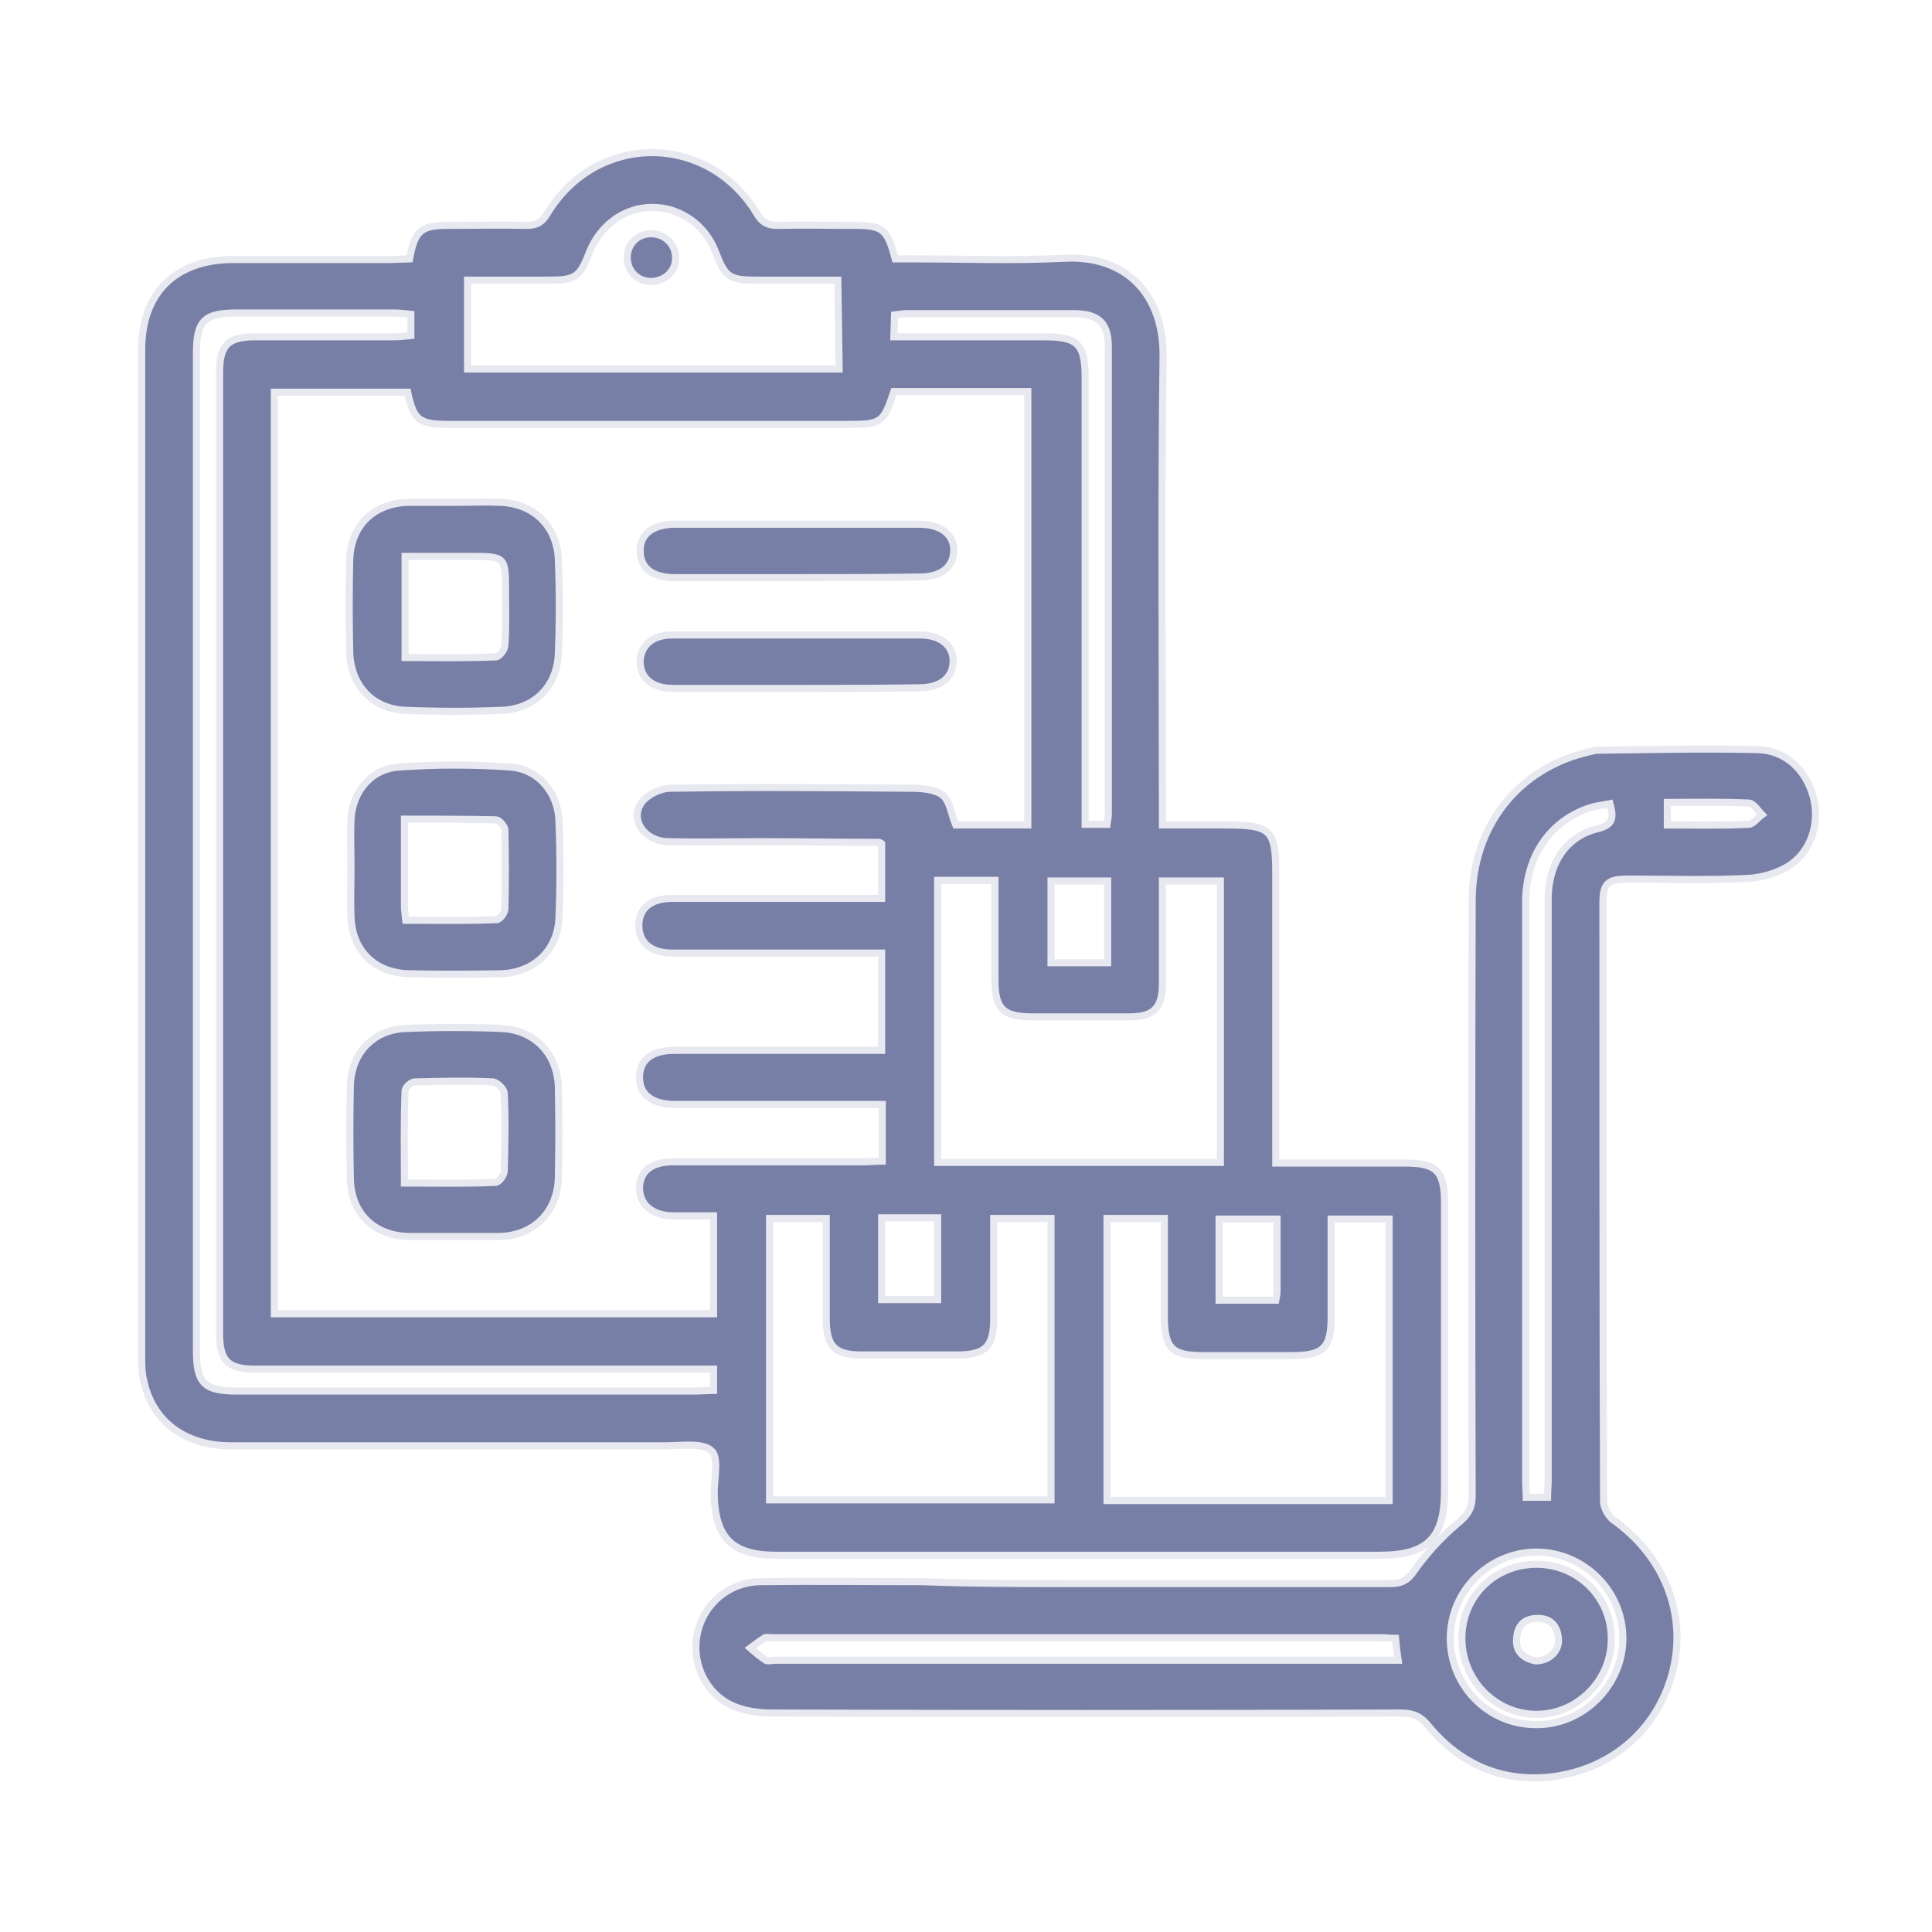 <?xml version="1.0" encoding="utf-8"?>
<!-- Generator: Adobe Illustrator 27.3.0, SVG Export Plug-In . SVG Version: 6.00 Build 0)  -->
<svg version="1.1" id="Livello_1" xmlns="http://www.w3.org/2000/svg" xmlns:xlink="http://www.w3.org/1999/xlink" x="0px" y="0px"
	 viewBox="0 0 300 300" style="enable-background:new 0 0 300 300;" xml:space="preserve">
<style type="text/css">
	.st0{fill:#787FA6;}
	.st1{fill:none;stroke:#E8E8F0;stroke-width:1.1;stroke-miterlimit:10;}
</style>
<path class="st0" d="M198.3,189.3h-9v12.6h8.8c0.1-0.6,0.2-0.9,0.2-1.4C198.3,196.9,198.3,193.2,198.3,189.3 M136.9,201.8h8.7v-12.7
	h-8.7V201.8z M172,136.8h-8.8v12.7h8.8V136.8z M138.8,52.3h2.9c6.8,0,13.6,0,20.5,0c5.1,0,6.3,1.1,6.3,6.3c0,22,0,44,0,66v3.4h3.4
	c0.1-0.7,0.2-1.1,0.2-1.7c0-24.1,0-48.4,0-72.5c0-3.7-1.6-5.1-5.4-5.1c-8.6,0-17.3,0-25.9,0c-0.6,0-1.1,0.1-1.9,0.2L138.8,52.3
	L138.8,52.3z M130.1,43.5c-4.4,0-8.5,0-12.7,0c-4.2,0-4.8-0.5-6.3-4.4c-1.6-4.2-5.5-6.9-9.8-6.9c-4.3,0-8,2.7-9.7,6.8
	c-1.6,4.1-2.2,4.5-6.5,4.5c-4.2,0-8.3,0-12.5,0v13.8h57.7L130.1,43.5L130.1,43.5z M110.8,212.6h-3.4c-22.6,0-45.3,0-67.8,0
	c-4.2,0-5.5-1.3-5.5-5.5c0-49.8,0-99.5,0-149.3c0-4.2,1.3-5.5,5.5-5.5c7.2,0,14.3,0,21.5,0c0.9,0,1.8-0.1,2.7-0.2v-3.3
	c-0.9-0.1-1.8-0.2-2.7-0.2c-8.1,0-16.3,0-24.3,0c-5.1,0-6.3,1.2-6.3,6.3c0,51.6,0,103.2,0,154.8c0,5.1,1.2,6.3,6.3,6.3
	c23.8,0,47.5,0,71.2,0c0.9,0,1.9-0.1,2.8-0.1V212.6z M171.9,189.2V233h43.8v-43.7h-9c0,5.2,0,10.1,0,15.2c0,4.8-1.2,6-6.1,6
	c-4.6,0-9.3,0-13.8,0c-4.8,0-6-1.1-6-6.1c0-5,0-10,0-15.2L171.9,189.2L171.9,189.2z M119.5,189.2v43.7h43.7v-43.7h-8.9
	c0,5.3,0,10.4,0,15.6c0,4.3-1.3,5.6-5.7,5.6c-4.9,0-9.8,0-14.7,0c-4.3,0-5.6-1.3-5.6-5.7c0-5.1,0-10.2,0-15.5H119.5z M145.7,180.5
	h43.8v-43.7h-9c0,5.5,0,10.7,0,15.9c0,3.9-1.4,5.2-5.2,5.2c-5,0-9.9,0-15,0c-4.5,0-5.8-1.2-5.8-5.7c0-5.1,0-10.2,0-15.5h-8.9V180.5z
	 M137,171.5c-1.2,0-2.2,0-3.1,0c-9.7,0-19.4,0-29.1,0c-3.5,0-5.5-1.5-5.5-4.2c0-2.7,1.9-4.2,5.4-4.2c9.8,0,19.6,0,29.4,0h2.8V148
	c-1.1,0-2.1,0-3.1,0c-9.8,0-19.6,0-29.4,0c-3.3,0-5.2-1.6-5.2-4.3c0-2.7,1.9-4.2,5.2-4.2c9.8,0,19.7,0,29.6,0h2.9V131
	c-0.1-0.1-0.3-0.2-0.4-0.2c-6.1,0-12-0.1-18.1-0.1c-4.9,0-9.8,0.1-14.7,0c-3.7-0.1-6-3.5-4-6.2c0.9-1.1,2.8-2.1,4.4-2.1
	c12.5-0.2,25-0.1,37.5,0c1.6,0,3.7,0.2,4.8,1.1c1.1,0.9,1.3,2.9,2,4.6h11.2V60.8h-20.8c-1.6,4.8-1.9,5.1-7.1,5.1
	c-20.7,0-41.4,0-62.1,0c-4.5,0-5.4-0.7-6.3-5H42.6V204h68.2v-15.2c-2.1,0-4.1,0-6.1,0c-3.4,0-5.4-1.7-5.4-4.4c0.1-2.6,1.9-4,5.3-4
	c9.8,0,19.7,0,29.6,0c0.9,0,1.8-0.1,2.8-0.1L137,171.5L137,171.5z M63.6,40.2c0.8-4.4,1.8-5.2,5.9-5.2s8.2-0.1,12.3,0
	c1.4,0,2.3-0.4,3.1-1.7c7.6-12.8,25.1-12.8,32.7,0c0.8,1.3,1.7,1.7,3.1,1.7c4-0.1,8,0,12,0c4.4,0,5.1,0.6,6.3,5.2h2.7
	c7.9,0,15.7,0.3,23.6-0.1c9.8-0.5,15.4,5.9,15.3,15.2c-0.3,23-0.1,46.1-0.1,69.1v3.7c3.4,0,6.5,0,9.7,0c7.2,0,7.9,0.7,7.9,7.7
	c0,13.9,0,27.7,0,41.7v3.1h3.1c5.7,0,11.4,0,17,0c4.8,0,6.1,1.2,6.1,6.1c0,7.3,0,14.7,0,22c0,7.6,0,15.2,0,22.8
	c0,7.4-2.7,10-10.1,10c-13.2,0-26.3,0-39.6,0c-18,0-36,0-54.1,0c-6.8,0-9.5-2.7-9.6-9.6c0-2.4,0.8-5.7-0.5-6.7
	c-1.4-1.2-4.5-0.7-7-0.7c-22.5,0-45.1,0-67.6,0c-7.2,0-12.2-3.9-13.5-10.2c-0.3-1.1-0.3-2.5-0.3-3.6c0-52.2,0-104.3,0-156.4
	c0-8.8,5.2-13.9,14-14c8.2,0,16.4,0,24.6,0L63.6,40.2L63.6,40.2z"/>
<path class="st1" d="M198.3,189.3h-9v12.6h8.8c0.1-0.6,0.2-0.9,0.2-1.4C198.3,196.9,198.3,193.2,198.3,189.3z M136.9,201.8h8.7
	v-12.7h-8.7V201.8z M172,136.8h-8.8v12.7h8.8V136.8z M138.8,52.3h2.9c6.8,0,13.6,0,20.5,0c5.1,0,6.3,1.1,6.3,6.3c0,22,0,44,0,66v3.4
	h3.4c0.1-0.7,0.2-1.1,0.2-1.7c0-24.1,0-48.4,0-72.5c0-3.7-1.6-5.1-5.4-5.1c-8.6,0-17.3,0-25.9,0c-0.6,0-1.1,0.1-1.9,0.2L138.8,52.3
	L138.8,52.3z M130.1,43.5c-4.4,0-8.5,0-12.7,0c-4.2,0-4.8-0.5-6.3-4.4c-1.6-4.2-5.5-6.9-9.8-6.9c-4.3,0-8,2.7-9.7,6.8
	c-1.6,4.1-2.2,4.5-6.5,4.5c-4.2,0-8.3,0-12.5,0v13.8h57.7L130.1,43.5L130.1,43.5z M110.8,212.6h-3.4c-22.6,0-45.3,0-67.8,0
	c-4.2,0-5.5-1.3-5.5-5.5c0-49.8,0-99.5,0-149.3c0-4.2,1.3-5.5,5.5-5.5c7.2,0,14.3,0,21.5,0c0.9,0,1.8-0.1,2.7-0.2v-3.3
	c-0.9-0.1-1.8-0.2-2.7-0.2c-8.1,0-16.3,0-24.3,0c-5.1,0-6.3,1.2-6.3,6.3c0,51.6,0,103.2,0,154.8c0,5.1,1.2,6.3,6.3,6.3
	c23.8,0,47.5,0,71.2,0c0.9,0,1.9-0.1,2.8-0.1V212.6z M171.9,189.2V233h43.8v-43.7h-9c0,5.2,0,10.1,0,15.2c0,4.8-1.2,6-6.1,6
	c-4.6,0-9.3,0-13.8,0c-4.8,0-6-1.1-6-6.1c0-5,0-10,0-15.2L171.9,189.2L171.9,189.2z M119.5,189.2v43.7h43.7v-43.7h-8.9
	c0,5.3,0,10.4,0,15.6c0,4.3-1.3,5.6-5.7,5.6c-4.9,0-9.8,0-14.7,0c-4.3,0-5.6-1.3-5.6-5.7c0-5.1,0-10.2,0-15.5H119.5z M145.7,180.5
	h43.8v-43.7h-9c0,5.5,0,10.7,0,15.9c0,3.9-1.4,5.2-5.2,5.2c-5,0-9.9,0-15,0c-4.5,0-5.8-1.2-5.8-5.7c0-5.1,0-10.2,0-15.5h-8.9V180.5z
	 M137,171.5c-1.2,0-2.2,0-3.1,0c-9.7,0-19.4,0-29.1,0c-3.5,0-5.5-1.5-5.5-4.2c0-2.7,1.9-4.2,5.4-4.2c9.8,0,19.6,0,29.4,0h2.8V148
	c-1.1,0-2.1,0-3.1,0c-9.8,0-19.6,0-29.4,0c-3.3,0-5.2-1.6-5.2-4.3c0-2.7,1.9-4.2,5.2-4.2c9.8,0,19.7,0,29.6,0h2.9V131
	c-0.1-0.1-0.3-0.2-0.4-0.2c-6.1,0-12-0.1-18.1-0.1c-4.9,0-9.8,0.1-14.7,0c-3.7-0.1-6-3.5-4-6.2c0.9-1.1,2.8-2.1,4.4-2.1
	c12.5-0.2,25-0.1,37.5,0c1.6,0,3.7,0.2,4.8,1.1c1.1,0.9,1.3,2.9,2,4.6h11.2V60.8h-20.8c-1.6,4.8-1.9,5.1-7.1,5.1
	c-20.7,0-41.4,0-62.1,0c-4.5,0-5.4-0.7-6.3-5H42.6V204h68.2v-15.2c-2.1,0-4.1,0-6.1,0c-3.4,0-5.4-1.7-5.4-4.4c0.1-2.6,1.9-4,5.3-4
	c9.8,0,19.7,0,29.6,0c0.9,0,1.8-0.1,2.8-0.1L137,171.5L137,171.5z M63.6,40.2c0.8-4.4,1.8-5.2,5.9-5.2s8.2-0.1,12.3,0
	c1.4,0,2.3-0.4,3.1-1.7c7.6-12.8,25.1-12.8,32.7,0c0.8,1.3,1.7,1.7,3.1,1.7c4-0.1,8,0,12,0c4.4,0,5.1,0.6,6.3,5.2h2.7
	c7.9,0,15.7,0.3,23.6-0.1c9.8-0.5,15.4,5.9,15.3,15.2c-0.3,23-0.1,46.1-0.1,69.1v3.7c3.4,0,6.5,0,9.7,0c7.2,0,7.9,0.7,7.9,7.7
	c0,13.9,0,27.7,0,41.7v3.1h3.1c5.7,0,11.4,0,17,0c4.8,0,6.1,1.2,6.1,6.1c0,7.3,0,14.7,0,22c0,7.6,0,15.2,0,22.8
	c0,7.4-2.7,10-10.1,10c-13.2,0-26.3,0-39.6,0c-18,0-36,0-54.1,0c-6.8,0-9.5-2.7-9.6-9.6c0-2.4,0.8-5.7-0.5-6.7
	c-1.4-1.2-4.5-0.7-7-0.7c-22.5,0-45.1,0-67.6,0c-7.2,0-12.2-3.9-13.5-10.2c-0.3-1.1-0.3-2.5-0.3-3.6c0-52.2,0-104.3,0-156.4
	c0-8.8,5.2-13.9,14-14c8.2,0,16.4,0,24.6,0L63.6,40.2L63.6,40.2z"/>
<path class="st0" d="M258.9,128.1c4.3,0,8.4,0.1,12.6-0.1c0.7,0,1.3-0.9,2.1-1.5c-0.7-0.7-1.3-1.8-2.1-1.8
	c-4.2-0.2-8.3-0.1-12.6-0.1V128.1z M225.2,254.4c0,7.4,5.9,13.4,13.3,13.4c7.3,0.1,13.5-6.1,13.5-13.4c0-7.4-6.1-13.4-13.5-13.4
	C231.1,241.1,225.2,247.1,225.2,254.4 M216.7,254.4c-0.9,0-1.5-0.1-2.1-0.1c-31.6,0-63.2,0-94.8,0c-0.4,0-0.8-0.1-1,0
	c-0.8,0.5-1.5,1-2.3,1.6c0.8,0.7,1.5,1.3,2.4,1.9c0.4,0.2,1,0,1.5,0c31.3,0,62.5,0,93.8,0h2.9C216.9,256.5,216.8,255.6,216.7,254.4
	 M250,124.8c-1,0.2-1.9,0.3-2.7,0.5c-6.4,1.9-10.3,7.4-10.4,14.6c0,30.1,0,60.1,0,90.2c0,0.8,0.1,1.5,0.1,2.4h3.3
	c0-0.9,0.1-1.8,0.1-2.7c0-6.3,0-12.6,0-18.8c0-23.8,0-47.6,0-71.4c0-5.4,2.7-9.7,7.6-10.9C250.5,128.1,250.6,127,250,124.8
	 M167.2,245.9c16.2,0,32.5,0,48.7,0c1.7,0,2.7-0.5,3.7-2c1.9-2.7,4.3-5.3,6.8-7.4c1.5-1.2,2.2-2.3,2.2-4.2
	c-0.1-30.8-0.1-61.6,0-92.4c0-11.6,7.1-20.5,17.9-23.1c0.4-0.1,0.9-0.2,1.3-0.3c8.3-0.1,16.8-0.3,25.1-0.1c4.4,0.1,7.6,3.2,8.7,7.5
	c1,4-0.4,8.4-3.9,10.6c-1.8,1.1-4.2,1.8-6.3,1.9c-6.2,0.3-12.4,0.1-18.6,0.1c-3.2,0-3.9,0.7-3.9,3.8c0,31,0,61.9,0.1,92.9
	c0,0.9,0.8,2.3,1.5,2.8c7.9,5.6,11.4,14.5,9.3,23.3c-2.2,9-9.3,15.4-18.8,16.6c-7.8,0.9-14.2-1.9-19.2-7.9c-1.1-1.4-2.3-2-4.2-2
	c-32.6,0.1-65.2,0.1-97.6,0c-1.8,0-3.7-0.2-5.4-0.8c-4.5-1.5-7.2-6.3-6.4-11.1c0.8-4.8,4.8-8.4,9.8-8.5c8.3-0.1,16.8,0,25.1,0
	C151.1,245.9,159.2,245.9,167.2,245.9"/>
<path class="st1" d="M258.9,128.1c4.3,0,8.4,0.1,12.6-0.1c0.7,0,1.3-0.9,2.1-1.5c-0.7-0.7-1.3-1.8-2.1-1.8
	c-4.2-0.2-8.3-0.1-12.6-0.1V128.1z M225.2,254.4c0,7.4,5.9,13.4,13.3,13.4c7.3,0.1,13.5-6.1,13.5-13.4c0-7.4-6.1-13.4-13.5-13.4
	C231.1,241.1,225.2,247.1,225.2,254.4z M216.7,254.4c-0.9,0-1.5-0.1-2.1-0.1c-31.6,0-63.2,0-94.8,0c-0.4,0-0.8-0.1-1,0
	c-0.8,0.5-1.5,1-2.3,1.6c0.8,0.7,1.5,1.3,2.4,1.9c0.4,0.2,1,0,1.5,0c31.3,0,62.5,0,93.8,0h2.9C216.9,256.5,216.8,255.6,216.7,254.4z
	 M250,124.8c-1,0.2-1.9,0.3-2.7,0.5c-6.4,1.9-10.3,7.4-10.4,14.6c0,30.1,0,60.1,0,90.2c0,0.8,0.1,1.5,0.1,2.4h3.3
	c0-0.9,0.1-1.8,0.1-2.7c0-6.3,0-12.6,0-18.8c0-23.8,0-47.6,0-71.4c0-5.4,2.7-9.7,7.6-10.9C250.5,128.1,250.6,127,250,124.8z
	 M167.2,245.9c16.2,0,32.5,0,48.7,0c1.7,0,2.7-0.5,3.7-2c1.9-2.7,4.3-5.3,6.8-7.4c1.5-1.2,2.2-2.3,2.2-4.2
	c-0.1-30.8-0.1-61.6,0-92.4c0-11.6,7.1-20.5,17.9-23.1c0.4-0.1,0.9-0.2,1.3-0.3c8.3-0.1,16.8-0.3,25.1-0.1c4.4,0.1,7.6,3.2,8.7,7.5
	c1,4-0.4,8.4-3.9,10.6c-1.8,1.1-4.2,1.8-6.3,1.9c-6.2,0.3-12.4,0.1-18.6,0.1c-3.2,0-3.9,0.7-3.9,3.8c0,31,0,61.9,0.1,92.9
	c0,0.9,0.8,2.3,1.5,2.8c7.9,5.6,11.4,14.5,9.3,23.3c-2.2,9-9.3,15.4-18.8,16.6c-7.8,0.9-14.2-1.9-19.2-7.9c-1.1-1.4-2.3-2-4.2-2
	c-32.6,0.1-65.2,0.1-97.6,0c-1.8,0-3.7-0.2-5.4-0.8c-4.5-1.5-7.2-6.3-6.4-11.1c0.8-4.8,4.8-8.4,9.8-8.5c8.3-0.1,16.8,0,25.1,0
	C151.1,245.9,159.2,245.9,167.2,245.9z"/>
<path class="st0" d="M62.8,127.2c0,4.7,0,9,0,13.4c0,0.7,0.1,1.3,0.2,2.3c4.8,0,9.5,0.1,14.1-0.1c0.5,0,1.3-1,1.3-1.7
	c0.1-4.1,0.1-8.1,0-12.2c0-0.6-0.9-1.6-1.4-1.6C72.5,127.2,67.8,127.2,62.8,127.2 M54.5,134.9c0-2.6-0.1-5,0-7.6
	c0.2-4.4,3.2-8,7.6-8.2c5.7-0.4,11.5-0.4,17.1,0c4.4,0.3,7.5,4,7.6,8.5c0.2,4.9,0.2,9.9,0,14.9c-0.2,5-3.8,8.5-8.9,8.7
	c-4.8,0.1-9.8,0.1-14.6,0c-5.2-0.2-8.7-3.7-8.8-9C54.4,139.8,54.5,137.3,54.5,134.9L54.5,134.9z"/>
<path class="st1" d="M62.8,127.2c0,4.7,0,9,0,13.4c0,0.7,0.1,1.3,0.2,2.3c4.8,0,9.5,0.1,14.1-0.1c0.5,0,1.3-1,1.3-1.7
	c0.1-4.1,0.1-8.1,0-12.2c0-0.6-0.9-1.6-1.4-1.6C72.5,127.2,67.8,127.2,62.8,127.2z M54.5,134.9c0-2.6-0.1-5,0-7.6
	c0.2-4.4,3.2-8,7.6-8.2c5.7-0.4,11.5-0.4,17.1,0c4.4,0.3,7.5,4,7.6,8.5c0.2,4.9,0.2,9.9,0,14.9c-0.2,5-3.8,8.5-8.9,8.7
	c-4.8,0.1-9.8,0.1-14.6,0c-5.2-0.2-8.7-3.7-8.8-9C54.4,139.8,54.5,137.3,54.5,134.9L54.5,134.9z"/>
<path class="st0" d="M62.8,183.7c5,0,9.6,0.1,14.1-0.1c0.6,0,1.4-1.1,1.4-1.8c0.1-4,0.2-8,0-12c0-0.7-1.1-1.7-1.7-1.8
	c-4.1-0.2-8.1-0.1-12.2,0c-0.6,0-1.5,0.9-1.5,1.4C62.7,174.1,62.8,178.7,62.8,183.7 M70.3,192c-2.3,0-4.5,0-6.8,0
	c-5.4-0.1-9-3.6-9.1-9c-0.1-4.7-0.1-9.6,0-14.3c0.1-5.2,3.6-8.9,8.8-9c4.8-0.2,9.8-0.2,14.6,0c5.1,0.2,8.7,3.8,8.9,9
	c0.1,4.7,0.1,9.6,0,14.3c-0.2,5.3-3.9,8.9-9.2,9C75.2,192,72.7,192,70.3,192"/>
<path class="st1" d="M62.8,183.7c5,0,9.6,0.1,14.1-0.1c0.6,0,1.4-1.1,1.4-1.8c0.1-4,0.2-8,0-12c0-0.7-1.1-1.7-1.7-1.8
	c-4.1-0.2-8.1-0.1-12.2,0c-0.6,0-1.5,0.9-1.5,1.4C62.7,174.1,62.8,178.7,62.8,183.7z M70.3,192c-2.3,0-4.5,0-6.8,0
	c-5.4-0.1-9-3.6-9.1-9c-0.1-4.7-0.1-9.6,0-14.3c0.1-5.2,3.6-8.9,8.8-9c4.8-0.2,9.8-0.2,14.6,0c5.1,0.2,8.7,3.8,8.9,9
	c0.1,4.7,0.1,9.6,0,14.3c-0.2,5.3-3.9,8.9-9.2,9C75.2,192,72.7,192,70.3,192z"/>
<path class="st0" d="M62.9,102.1c4.9,0,9.5,0.1,14.1-0.1c0.5,0,1.4-1.1,1.4-1.8c0.2-2.7,0.1-5.6,0.1-8.3c0-5.5,0-5.5-5.5-5.5H62.9
	V102.1z M70.7,78c2.4,0,4.7-0.1,7,0c5.2,0.2,8.8,3.7,9,8.9c0.2,4.8,0.2,9.8,0,14.6c-0.2,5.1-3.7,8.6-8.8,8.8
	c-4.9,0.2-9.9,0.2-14.9,0c-5.2-0.2-8.6-3.9-8.7-9.2c-0.1-4.6-0.1-9.4,0-14c0.1-5.4,3.6-8.9,9-9.1C65.8,78,68.3,78,70.7,78"/>
<path class="st1" d="M62.9,102.1c4.9,0,9.5,0.1,14.1-0.1c0.5,0,1.4-1.1,1.4-1.8c0.2-2.7,0.1-5.6,0.1-8.3c0-5.5,0-5.5-5.5-5.5H62.9
	V102.1z M70.7,78c2.4,0,4.7-0.1,7,0c5.2,0.2,8.8,3.7,9,8.9c0.2,4.8,0.2,9.8,0,14.6c-0.2,5.1-3.7,8.6-8.8,8.8
	c-4.9,0.2-9.9,0.2-14.9,0c-5.2-0.2-8.6-3.9-8.7-9.2c-0.1-4.6-0.1-9.4,0-14c0.1-5.4,3.6-8.9,9-9.1C65.8,78,68.3,78,70.7,78z"/>
<path class="st0" d="M123.6,89.7c-6.3,0-12.5,0-18.8,0c-3.5,0-5.4-1.5-5.4-4.2c0-2.6,2-4.1,5.5-4.1c12.6,0,25.2,0,37.8,0
	c3.4,0,5.5,1.6,5.4,4.2c-0.1,2.5-2,4-5.3,4C136.4,89.7,130,89.7,123.6,89.7"/>
<path class="st1" d="M123.6,89.7c-6.3,0-12.5,0-18.8,0c-3.5,0-5.4-1.5-5.4-4.2c0-2.6,2-4.1,5.5-4.1c12.6,0,25.2,0,37.8,0
	c3.4,0,5.5,1.6,5.4,4.2c-0.1,2.5-2,4-5.3,4C136.4,89.7,130,89.7,123.6,89.7z"/>
<path class="st0" d="M123.5,106.9c-6.3,0-12.7,0-19,0c-3.2,0-5.1-1.6-5.1-4.2c0.1-2.5,1.9-4.1,5-4.1c12.9,0,25.8,0,38.5,0
	c3.2,0,5.2,1.7,5.1,4.2c-0.1,2.5-2,4-5.3,4C136.4,106.9,129.9,106.9,123.5,106.9"/>
<path class="st1" d="M123.5,106.9c-6.3,0-12.7,0-19,0c-3.2,0-5.1-1.6-5.1-4.2c0.1-2.5,1.9-4.1,5-4.1c12.9,0,25.8,0,38.5,0
	c3.2,0,5.2,1.7,5.1,4.2c-0.1,2.5-2,4-5.3,4C136.4,106.9,129.9,106.9,123.5,106.9z"/>
<path class="st0" d="M101.1,43.7c-2.1,0-3.7-1.6-3.7-3.7c0-2.2,1.7-3.8,3.9-3.7c2.1,0.1,3.7,1.8,3.6,3.9
	C104.9,42.1,103.2,43.7,101.1,43.7"/>
<path class="st1" d="M101.1,43.7c-2.1,0-3.7-1.6-3.7-3.7c0-2.2,1.7-3.8,3.9-3.7c2.1,0.1,3.7,1.8,3.6,3.9
	C104.9,42.1,103.2,43.7,101.1,43.7z"/>
<path class="st0" d="M238.5,257.9c2,0,3.6-1.5,3.5-3.3c-0.1-2-1.1-3.3-3.2-3.3c-2.1,0-3.2,1.1-3.3,3.2
	C235.3,256.5,236.7,257.6,238.5,257.9 M238.6,242.9c6.4,0,11.6,5.1,11.6,11.5c0.1,6.4-5.2,11.8-11.6,11.8s-11.6-5.3-11.6-11.8
	C227,247.9,232.1,242.9,238.6,242.9"/>
<path class="st1" d="M238.5,257.9c2,0,3.6-1.5,3.5-3.3c-0.1-2-1.1-3.3-3.2-3.3c-2.1,0-3.2,1.1-3.3,3.2
	C235.3,256.5,236.7,257.6,238.5,257.9z M238.6,242.9c6.4,0,11.6,5.1,11.6,11.5c0.1,6.4-5.2,11.8-11.6,11.8s-11.6-5.3-11.6-11.8
	C227,247.9,232.1,242.9,238.6,242.9z"/>
</svg>
